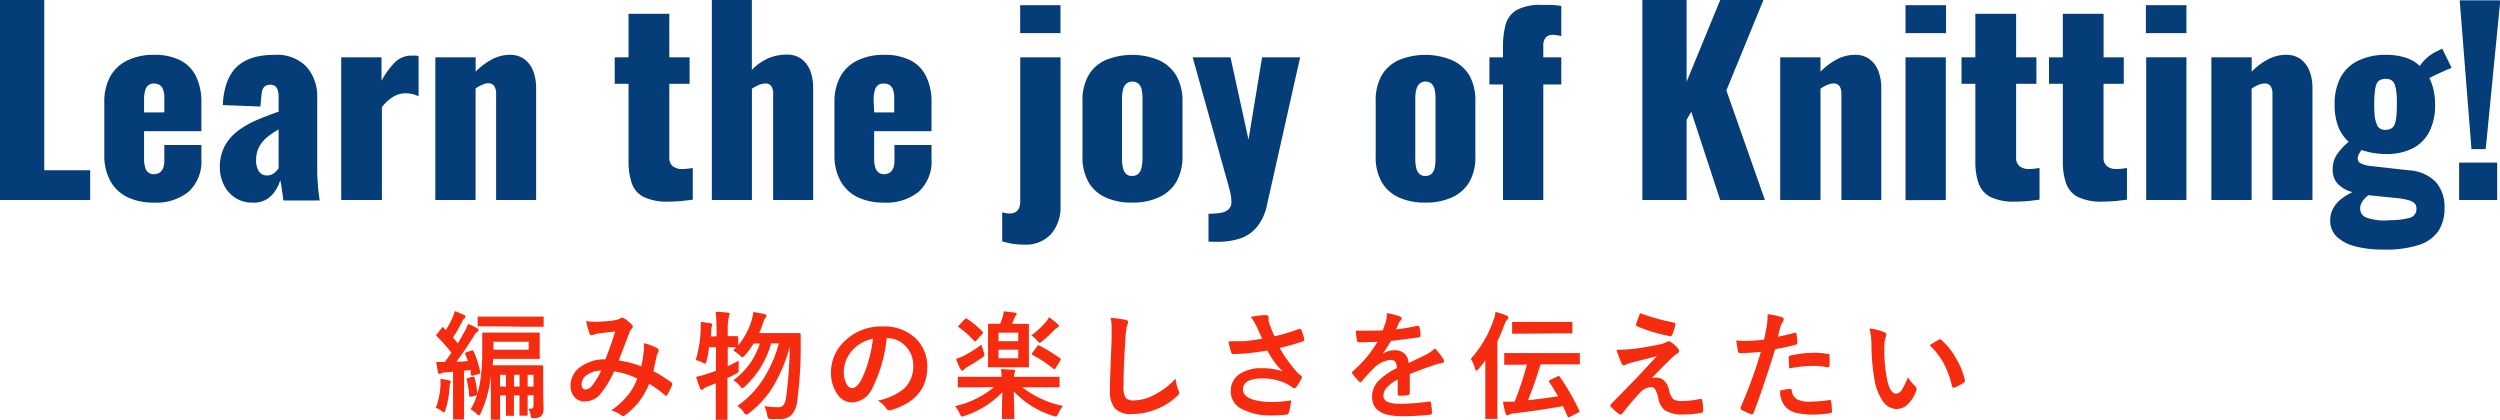 <svg xmlns="http://www.w3.org/2000/svg" viewBox="0 0 424.95 71.35"><defs><style>.cls-1{fill:#043d78;}.cls-2{fill:#f62c11;}</style></defs><g id="レイヤー_2" data-name="レイヤー 2"><g id="レイヤー_1-2" data-name="レイヤー 1"><path class="cls-1" d="M0,34V0H7.52V28.94h7.81V34Z"/><path class="cls-1" d="M26.17,34.44a10.18,10.18,0,0,1-4.54-.94,6.66,6.66,0,0,1-2.9-2.78,9,9,0,0,1-1-4.39v-8.9a8.93,8.93,0,0,1,1-4.41,6.64,6.64,0,0,1,2.92-2.75,10.08,10.08,0,0,1,4.52-.95,9.61,9.61,0,0,1,4.47.93A6,6,0,0,1,33.33,13a9.91,9.91,0,0,1,.9,4.45V22.3H24.49V27a4.64,4.64,0,0,0,.21,1.52,1.43,1.43,0,0,0,1.47,1.09,1.83,1.83,0,0,0,.9-.23,1.66,1.66,0,0,0,.63-.74,3.44,3.44,0,0,0,.23-1.38V24.65h6.3V27a7,7,0,0,1-2.14,5.56A8.69,8.69,0,0,1,26.17,34.44ZM24.49,19.11h3.44V16.67a4.09,4.09,0,0,0-.23-1.51,1.5,1.5,0,0,0-.63-.75,2,2,0,0,0-.95-.21,1.45,1.45,0,0,0-.86.25,1.66,1.66,0,0,0-.56.86,5.62,5.62,0,0,0-.21,1.74Z"/><path class="cls-1" d="M43,34.44a5.26,5.26,0,0,1-3.11-.88A5.56,5.56,0,0,1,38,31.31a6.59,6.59,0,0,1-.63-2.79,7.5,7.5,0,0,1,.9-3.82,8.22,8.22,0,0,1,2.37-2.61,16.3,16.3,0,0,1,3.24-1.78c1.17-.49,2.33-.93,3.48-1.33V16.55a4.6,4.6,0,0,0-.12-1.11,1.59,1.59,0,0,0-.42-.76,1.27,1.27,0,0,0-.88-.27,1.41,1.41,0,0,0-.91.25,1.38,1.38,0,0,0-.44.69,5.5,5.5,0,0,0-.17,1l-.16,1.76-6.39-.25q.21-4.37,2.33-6.45c1.42-1.38,3.54-2.08,6.37-2.08a7,7,0,0,1,5.52,2,7.6,7.6,0,0,1,1.83,5.27V28c0,1,0,1.89.06,2.65s.1,1.41.17,2,.13,1,.19,1.43H48.17c-.08-.64-.18-1.34-.29-2.1a10,10,0,0,0-.25-1.34,6.14,6.14,0,0,1-1.58,2.68A4.11,4.11,0,0,1,43,34.44Zm2.43-4.62a1.85,1.85,0,0,0,.78-.17,2.21,2.21,0,0,0,.65-.46,5.23,5.23,0,0,0,.5-.59V22a17.37,17.37,0,0,0-1.55,1,6.4,6.4,0,0,0-1.22,1.15,5.33,5.33,0,0,0-.78,1.37,4.76,4.76,0,0,0-.27,1.65A3.28,3.28,0,0,0,44,29.11,1.6,1.6,0,0,0,45.4,29.82Z"/><path class="cls-1" d="M58,34V9.74h6.85v4a13.76,13.76,0,0,1,2.35-3.22A4,4,0,0,1,70.1,9.45l.59,0a1.72,1.72,0,0,1,.46.11v6.8a6.52,6.52,0,0,0-1-.36,5.19,5.19,0,0,0-1.2-.14,4,4,0,0,0-2.18.63,6.94,6.94,0,0,0-1.85,1.72V34Z"/><path class="cls-1" d="M74,34V9.74h6.85v2.44a11.48,11.48,0,0,1,2.79-2.1,6.56,6.56,0,0,1,3-.76,4.08,4.08,0,0,1,2.5.74,4.51,4.51,0,0,1,1.49,2,8.09,8.09,0,0,1,.5,2.92V34h-6.8V16a2.44,2.44,0,0,0-.3-1.34A1.18,1.18,0,0,0,83,14.15a2.54,2.54,0,0,0-1,.24,5.44,5.44,0,0,0-1.16.65V34Z"/><path class="cls-1" d="M113.61,34.27a9,9,0,0,1-4.22-.8,4.09,4.09,0,0,1-2-2.33,11.2,11.2,0,0,1-.55-3.71V14.24h-2.35V9.74h2.35V2.35h6.93V9.74h3.45v4.5h-3.45V26.75a1.81,1.81,0,0,0,.61,1.52,2.54,2.54,0,0,0,1.54.46,7.68,7.68,0,0,0,1-.06l.84-.11v5.38l-1.72.21A23.46,23.46,0,0,1,113.61,34.27Z"/><path class="cls-1" d="M121,34V0h6.8V11.89a8.84,8.84,0,0,1,2.82-2,8.26,8.26,0,0,1,3.15-.61,4,4,0,0,1,2.46.74,4.59,4.59,0,0,1,1.49,2,8.09,8.09,0,0,1,.5,2.92V34h-6.8V16a2.44,2.44,0,0,0-.3-1.34,1.18,1.18,0,0,0-1.09-.47,2.75,2.75,0,0,0-1,.24,6.33,6.33,0,0,0-1.22.65V34Z"/><path class="cls-1" d="M150.27,34.44a10.17,10.17,0,0,1-4.53-.94,6.66,6.66,0,0,1-2.9-2.78,9,9,0,0,1-1-4.39v-8.9a8.93,8.93,0,0,1,1-4.41,6.59,6.59,0,0,1,2.92-2.75,10.06,10.06,0,0,1,4.51-.95,9.66,9.66,0,0,1,4.48.93A6,6,0,0,1,157.43,13a9.77,9.77,0,0,1,.91,4.45V22.3h-9.75V27a4.64,4.64,0,0,0,.21,1.52,1.65,1.65,0,0,0,.59.84,1.62,1.62,0,0,0,.88.25,1.84,1.84,0,0,0,.91-.23,1.66,1.66,0,0,0,.63-.74,3.44,3.44,0,0,0,.23-1.38V24.65h6.3V27a7,7,0,0,1-2.14,5.56A8.71,8.71,0,0,1,150.27,34.44Zm-1.68-15.33H152V16.67a4.09,4.09,0,0,0-.23-1.51,1.5,1.5,0,0,0-.63-.75,2,2,0,0,0-1-.21,1.45,1.45,0,0,0-.86.25,1.67,1.67,0,0,0-.57.86,5.62,5.62,0,0,0-.21,1.74Z"/><path class="cls-1" d="M174,41.58a11.85,11.85,0,0,1-1.89-.15,13.33,13.33,0,0,1-1.76-.4V36.12c.19,0,.4.06.61.11a3.21,3.21,0,0,0,.6.06,2.07,2.07,0,0,0,1-.21,1.47,1.47,0,0,0,.63-.65,2.7,2.7,0,0,0,.23-1.2V9.74h6.85V35.07a6.92,6.92,0,0,1-1.58,4.68A5.84,5.84,0,0,1,174,41.58Zm-.59-35.95V.88h6.85V5.63Z"/><path class="cls-1" d="M192.44,34.44a10.61,10.61,0,0,1-4.51-.88A6.37,6.37,0,0,1,185,30.91a8.57,8.57,0,0,1-1-4.41V17.26a8.62,8.62,0,0,1,1-4.41,6.35,6.35,0,0,1,2.94-2.64,11.9,11.9,0,0,1,9,0,6.55,6.55,0,0,1,3,2.64A8.52,8.52,0,0,1,201,17.26V26.5a8.47,8.47,0,0,1-1.05,4.41,6.57,6.57,0,0,1-3,2.65A10.69,10.69,0,0,1,192.44,34.44Zm0-4.54a1.45,1.45,0,0,0,1.05-.35,2,2,0,0,0,.53-1A7.18,7.18,0,0,0,194.2,27V16.8a7.08,7.08,0,0,0-.14-1.57,2,2,0,0,0-.53-1,1.71,1.71,0,0,0-2.1,0,2,2,0,0,0-.54,1,5.93,5.93,0,0,0-.17,1.57V27a6,6,0,0,0,.17,1.58,2.08,2.08,0,0,0,.54,1A1.45,1.45,0,0,0,192.48,29.9Z"/><path class="cls-1" d="M205.42,41.08V36.33a11.65,11.65,0,0,0,2.16-.17,2.34,2.34,0,0,0,1.3-.63,1.73,1.73,0,0,0,.44-1.26,7.47,7.47,0,0,0-.25-1.74c-.17-.69-.38-1.46-.63-2.33L202.73,9.74h6.43l3.06,14,2.31-14H221l-5.59,24.87a8.85,8.85,0,0,1-1.72,3.92,6.24,6.24,0,0,1-2.88,2,12,12,0,0,1-3.84.57Z"/><path class="cls-1" d="M242.29,34.44a10.64,10.64,0,0,1-4.51-.88,6.37,6.37,0,0,1-2.94-2.65,8.57,8.57,0,0,1-1-4.41V17.26a8.62,8.62,0,0,1,1-4.41,6.35,6.35,0,0,1,2.94-2.64,11.9,11.9,0,0,1,9,0,6.55,6.55,0,0,1,3,2.64,8.52,8.52,0,0,1,1,4.41V26.5a8.47,8.47,0,0,1-1,4.41,6.57,6.57,0,0,1-3,2.65A10.69,10.69,0,0,1,242.29,34.44Zm.05-4.54a1.48,1.48,0,0,0,1-.35,2,2,0,0,0,.52-1,7.12,7.12,0,0,0,.15-1.58V16.8a7,7,0,0,0-.15-1.57,2,2,0,0,0-.52-1,1.49,1.49,0,0,0-1-.36,1.45,1.45,0,0,0-1.05.36,2,2,0,0,0-.55,1,6.38,6.38,0,0,0-.17,1.57V27a6.47,6.47,0,0,0,.17,1.58,2,2,0,0,0,.55,1A1.45,1.45,0,0,0,242.34,29.9Z"/><path class="cls-1" d="M255.48,34V14.36h-2.31V9.74h2.31V7.94a14.27,14.27,0,0,1,.44-3.74,4.17,4.17,0,0,1,1.85-2.48,8.38,8.38,0,0,1,4.35-.88c.53,0,1.05,0,1.57,0s1.09.09,1.7.17V6.13A6.39,6.39,0,0,0,264.7,6a4.19,4.19,0,0,0-.78-.07,1.55,1.55,0,0,0-1.17.44,2.08,2.08,0,0,0-.42,1.45V9.74h3.06v4.62h-3.06V34Z"/><path class="cls-1" d="M279.17,34V0h7.52V13.9L292.4,0h7.35l-6.3,15.37L300,34H292.4l-4.92-15-.79,1.35V34Z"/><path class="cls-1" d="M302.6,34V9.74h6.85v2.44a11.48,11.48,0,0,1,2.79-2.1,6.56,6.56,0,0,1,3.05-.76,4.08,4.08,0,0,1,2.5.74,4.59,4.59,0,0,1,1.49,2,8.09,8.09,0,0,1,.5,2.92V34H313V16a2.44,2.44,0,0,0-.3-1.34,1.18,1.18,0,0,0-1.09-.47,2.54,2.54,0,0,0-1,.24,5.44,5.44,0,0,0-1.16.65V34Z"/><path class="cls-1" d="M323.9,5.63V.88h6.89V5.63Zm0,28.39V9.74h6.85V34Z"/><path class="cls-1" d="M342.55,34.27a9,9,0,0,1-4.23-.8,4.11,4.11,0,0,1-2-2.33,11,11,0,0,1-.55-3.71V14.24h-2.35V9.74h2.35V2.35h6.93V9.74h3.45v4.5h-3.45V26.75a1.79,1.79,0,0,0,.61,1.52,2.53,2.53,0,0,0,1.53.46,7.84,7.84,0,0,0,1-.06l.84-.11v5.38l-1.72.21A23.46,23.46,0,0,1,342.55,34.27Z"/><path class="cls-1" d="M357.41,34.27a9,9,0,0,1-4.22-.8,4.11,4.11,0,0,1-2-2.33,11,11,0,0,1-.55-3.71V14.24h-2.35V9.74h2.35V2.35h6.93V9.74H361v4.5h-3.44V26.75a1.79,1.79,0,0,0,.61,1.52,2.51,2.51,0,0,0,1.53.46,8,8,0,0,0,1-.06l.84-.11v5.38l-1.72.21A23.66,23.66,0,0,1,357.41,34.27Z"/><path class="cls-1" d="M364.76,5.63V.88h6.89V5.63ZM364.81,34V9.74h6.84V34Z"/><path class="cls-1" d="M375.89,34V9.74h6.85v2.44a11.29,11.29,0,0,1,2.79-2.1,6.56,6.56,0,0,1,3.05-.76,4.1,4.1,0,0,1,2.5.74,4.59,4.59,0,0,1,1.49,2,8.09,8.09,0,0,1,.5,2.92V34h-6.8V16a2.44,2.44,0,0,0-.3-1.34,1.18,1.18,0,0,0-1.09-.47,2.62,2.62,0,0,0-1,.24,5.64,5.64,0,0,0-1.15.65V34Z"/><path class="cls-1" d="M405.08,42.42a18,18,0,0,1-4.74-.55,7,7,0,0,1-3.13-1.63,3.75,3.75,0,0,1-1.12-2.78,4.15,4.15,0,0,1,.49-2,5.09,5.09,0,0,1,1.34-1.6,10,10,0,0,1,1.95-1.2,5.36,5.36,0,0,1-2.47-1.38,3.44,3.44,0,0,1-.89-2.48,4.43,4.43,0,0,1,.72-2.54,10.69,10.69,0,0,1,2-2.16,6.68,6.68,0,0,1-1.78-2.59,10,10,0,0,1-.61-3.71,9.62,9.62,0,0,1,1-4.62,6.56,6.56,0,0,1,3-2.86,10.59,10.59,0,0,1,4.72-1,10.72,10.72,0,0,1,3.32.47,6.26,6.26,0,0,1,2.44,1.42,6.88,6.88,0,0,1,1.21-1.38,7.41,7.41,0,0,1,1.73-1.14l.88-.42,1.59,3.28a11.22,11.22,0,0,0-1.05.42l-1.4.63c-.49.22-.93.45-1.33.67a8.94,8.94,0,0,1,.72,2.1,11.54,11.54,0,0,1,.25,2.44,9.94,9.94,0,0,1-.94,4.49,6.5,6.5,0,0,1-2.8,2.88,9.69,9.69,0,0,1-4.62,1,13.11,13.11,0,0,1-2.22-.19,14.08,14.08,0,0,1-1.94-.49,7.42,7.42,0,0,0-.44.7,1.69,1.69,0,0,0-.19.77.88.88,0,0,0,.51.8,5.1,5.1,0,0,0,1.8.46l6.39.72a6.87,6.87,0,0,1,4.58,2,6.33,6.33,0,0,1,1.47,4.35,7.14,7.14,0,0,1-1,3.91,6.33,6.33,0,0,1-3.32,2.41A18.22,18.22,0,0,1,405.08,42.42Zm.88-5a12.92,12.92,0,0,0,3.55-.37,1.53,1.53,0,0,0,1.24-1.56,1.31,1.31,0,0,0-.33-.94A2.49,2.49,0,0,0,409.3,34a12.48,12.48,0,0,0-2.2-.36l-4.5-.46a4.18,4.18,0,0,0-.73.65,3,3,0,0,0-.5.76,1.9,1.9,0,0,0-.19.86A1.61,1.61,0,0,0,402.27,37,9.55,9.55,0,0,0,406,37.46Zm-.46-15.37a1.79,1.79,0,0,0,1-.23,1.43,1.43,0,0,0,.57-.73,6.14,6.14,0,0,0,.27-1.35c.05-.56.08-1.23.08-2s0-1.5-.08-2a6.29,6.29,0,0,0-.27-1.34,1.43,1.43,0,0,0-.57-.76,1.88,1.88,0,0,0-1-.23,1.84,1.84,0,0,0-1,.23,1.33,1.33,0,0,0-.57.73,5.16,5.16,0,0,0-.27,1.35,19.72,19.72,0,0,0-.09,2.06,18.55,18.55,0,0,0,.09,2A5.16,5.16,0,0,0,404,21.1a1.3,1.3,0,0,0,.57.76A1.75,1.75,0,0,0,405.5,22.09Z"/><path class="cls-1" d="M418,34V27.64h6.47V34Zm2.1-8.65-2-25.29H425l-2.48,25.29Z"/><path class="cls-2" d="M74.08,69.31a12.57,12.57,0,0,0,.79-3.68c0-.38,0-.66,0-.84s0-.25,0-.4a12.66,12.66,0,0,1,1.44.27c.2,0,.3.13.3.23a.64.64,0,0,1-.09.3,2.08,2.08,0,0,0-.11.71,15.41,15.41,0,0,1-.68,3.72c-.09.31-.19.47-.28.47s-.22-.08-.44-.26A3.93,3.93,0,0,0,74.08,69.31Zm6.1-9.73a.37.37,0,0,1,.17,0c.07,0,.13.06.19.18a18.67,18.67,0,0,1,1.09,3.48.44.44,0,0,1,0,.14q0,.11-.24.18l-1,.29-.19,0c-.09,0-.14-.08-.17-.24S80,63.22,80,62.9L78.88,63v5.48l0,2.62c0,.11,0,.18,0,.19a.38.38,0,0,1-.19,0H77.2a.36.36,0,0,1-.19,0,.38.38,0,0,1,0-.19l0-2.62V63.19l-1.26.11a1.83,1.83,0,0,0-.76.15.6.6,0,0,1-.32.1c-.12,0-.2-.11-.23-.34-.11-.49-.2-1.05-.29-1.68l1.45,0c.43-.56.8-1.08,1.13-1.57a27.59,27.59,0,0,0-2.48-2.81c-.07-.05-.11-.1-.11-.14s0-.13.16-.26l.79-1q.12-.15.18-.15s.08,0,.14.12l.21.21.17.17A17.12,17.12,0,0,0,76.91,54a9.71,9.71,0,0,0,.4-1.13l1.55.65c.18.09.26.19.26.32a.32.32,0,0,1-.17.27,1.47,1.47,0,0,0-.36.48A31.79,31.79,0,0,1,77,57.39l.28.32c.25.28.44.5.56.65L79,56.3a8.86,8.86,0,0,0,.56-1.24,8.1,8.1,0,0,1,1.54.74c.17.08.26.17.26.27a.34.34,0,0,1-.24.32,2.63,2.63,0,0,0-.6.77c-1.13,1.79-2.11,3.24-2.94,4.33.67,0,1.32-.06,1.94-.12a10.11,10.11,0,0,0-.42-1.14.46.46,0,0,1-.06-.16c0-.07.1-.13.28-.2Zm9.65,9.89.47,0c.26,0,.39-.2.39-.59v-1.7h-1v1.22l0,2.06a.3.3,0,0,1,0,.19.36.36,0,0,1-.18,0H88.49c-.11,0-.17,0-.19,0a.34.34,0,0,1,0-.18l0-2.06V67.21h-.94v1.22l0,2.06c0,.11,0,.17,0,.19a.36.36,0,0,1-.18,0h-1c-.1,0-.16,0-.18,0a.34.34,0,0,1,0-.18l0-2.06V67.21H85V69l0,2.12c0,.11,0,.17,0,.2a.29.29,0,0,1-.17,0H83.64a.32.32,0,0,1-.21,0,.31.31,0,0,1,0-.18l0-2.12V63.89q-.19,1.59-.36,2.31a20.67,20.67,0,0,1-1.34,4c-.12.27-.23.4-.32.4s-.21-.09-.42-.28a3.81,3.81,0,0,0-1-.73,13.81,13.81,0,0,0,1.12-2.48.67.67,0,0,1-.24.11l-.74.21-.25,0c-.08,0-.12-.07-.13-.21a16.13,16.13,0,0,0-.42-2.68c0-.06,0-.11,0-.13s.09-.13.26-.18l.78-.19.17,0q.11,0,.15.18A14.07,14.07,0,0,1,81.12,67a13.58,13.58,0,0,0,.43-1.75,32.31,32.31,0,0,0,.42-5.5l0-3c0-.11,0-.18,0-.21a.43.43,0,0,1,.2,0l2.54,0H89l2.54,0c.11,0,.18,0,.2,0a.36.36,0,0,1,0,.19l0,1.28v1.48l0,1.32c0,.11,0,.17,0,.19a.38.38,0,0,1-.19,0L89,61H83.82l-.06,1.09c.35,0,1.11,0,2.29,0h3.68l2.4,0c.13,0,.2.07.2.22l0,2.33v2.41l.06,2.46a1.62,1.62,0,0,1-.46,1.26,2,2,0,0,1-1.07.31l-.28,0c-.16,0-.25,0-.29-.13a1.44,1.44,0,0,1-.1-.47A3.67,3.67,0,0,0,89.83,69.47Zm-5.75-14-2.67,0c-.12,0-.19,0-.22,0a.29.29,0,0,1,0-.17V54c0-.1,0-.16,0-.18a.4.4,0,0,1,.2,0l2.67,0h5.5l2.67,0c.1,0,.16,0,.18,0a.29.29,0,0,1,0,.17v1.37c0,.1,0,.17,0,.18a.29.29,0,0,1-.17,0l-2.67,0Zm5.79,2.62h-6v1.36h6ZM85,65.71h1v-2H85Zm2.37,0h.94v-2h-.94Zm3.32-2h-1v2h1Z"/><path class="cls-2" d="M109,62.27a19.5,19.5,0,0,0,.42-2.58,5.8,5.8,0,0,0,0-1.35,8.11,8.11,0,0,1,2.32.86.35.35,0,0,1,.2.34.36.36,0,0,1,0,.19,5.22,5.22,0,0,0-.33.78c-.12.64-.31,1.5-.55,2.58A21,21,0,0,1,114.1,65a.25.25,0,0,1,.17.21,1.23,1.23,0,0,1,0,.21,15.32,15.32,0,0,1-.86,1.72.23.23,0,0,1-.19.13.36.36,0,0,1-.23-.13,17,17,0,0,0-2.63-1.89,14.74,14.74,0,0,1-1.8,3.11,13.2,13.2,0,0,1-2.24,2.15.89.89,0,0,1-.4.23.61.61,0,0,1-.29-.14,4.75,4.75,0,0,0-1.75-.83,13.84,13.84,0,0,0,3-2.78,10.48,10.48,0,0,0,1.44-2.64,13.26,13.26,0,0,0-3.95-1.22,16.11,16.11,0,0,1-2.45,4,3.39,3.39,0,0,1-2.55,1.1,2.23,2.23,0,0,1-1.72-.73,2.9,2.9,0,0,1-.67-2,3.85,3.85,0,0,1,1.92-3.29,6.9,6.9,0,0,1,4-1.13c.66-1.66,1.22-3.24,1.66-4.74l-2.75.33a3.91,3.91,0,0,0-.91.22,1,1,0,0,1-.36.08.31.31,0,0,1-.31-.23,10.76,10.76,0,0,1-.59-2.17,7.31,7.31,0,0,0,1.38.12h.38a21.91,21.91,0,0,0,3.1-.26,2.52,2.52,0,0,0,1-.34.45.45,0,0,1,.26-.08.51.51,0,0,1,.28.08,6.14,6.14,0,0,1,1.36,1.1.5.5,0,0,1,.18.34.58.58,0,0,1-.2.35,1.34,1.34,0,0,0-.34.51l-.2.52c-1,2.62-1.56,4.07-1.67,4.37A17.1,17.1,0,0,1,109,62.27Zm-6.82.72a4.16,4.16,0,0,0-2.53.83,1.85,1.85,0,0,0-.78,1.46c0,.61.23.92.7.92a1.62,1.62,0,0,0,1.15-.76A13,13,0,0,0,102.18,63Z"/><path class="cls-2" d="M118.26,61.21A20.66,20.66,0,0,0,119.1,56c0-.14,0-.28,0-.43a8.43,8.43,0,0,0,0-.86c.72.09,1.27.16,1.67.23q.3.06.3.24a.88.88,0,0,1-.07.32,2,2,0,0,0-.12.68c0,.43,0,.75-.08,1h1V56a27.48,27.48,0,0,0-.16-3c.76,0,1.44.08,2.06.15.22,0,.32.09.32.2a1.54,1.54,0,0,1-.12.42A10.25,10.25,0,0,0,123.7,56v1.14l1.56,0c.14,0,.22.07.22.2v1.36a12.31,12.31,0,0,0,2.22-4.06,10.63,10.63,0,0,0,.36-1.6c.81.12,1.44.23,1.88.34.23.06.34.16.34.28a.68.68,0,0,1-.19.4,3,3,0,0,0-.41.92c-.15.44-.36,1-.64,1.64h4.66l2.12,0c.19,0,.28.09.28.26,0,.72,0,1.24,0,1.56a68.59,68.59,0,0,1-.58,9.62,4.3,4.3,0,0,1-1,2.49,2.69,2.69,0,0,1-1.94.67c-.61,0-1.09,0-1.44,0s-.52-.06-.57-.14a1.31,1.31,0,0,1-.17-.56,5.75,5.75,0,0,0-.48-1.5,14,14,0,0,0,2.34.2,1.1,1.1,0,0,0,1-.49,3.11,3.11,0,0,0,.36-1.17,73.84,73.84,0,0,0,.62-8.64,26.89,26.89,0,0,1-2.89,6.89,16.65,16.65,0,0,1-4,4.39,1.3,1.3,0,0,1-.51.28c-.1,0-.24-.13-.41-.38a3.84,3.84,0,0,0-1.1-1.1A16.22,16.22,0,0,0,130,64a22.19,22.19,0,0,0,2.4-5.63h-1.32a15.75,15.75,0,0,1-4.42,7.28c-.22.22-.38.32-.48.32s-.23-.11-.4-.34a4.73,4.73,0,0,0-1.12-1,12.34,12.34,0,0,0,4.5-6.24H128.1a14.47,14.47,0,0,1-1.48,2c-.21.23-.35.34-.42.34s-.23-.11-.44-.32a5.81,5.81,0,0,0-1.14-.84l.52-.54-.54,0-.9,0v3.22c.79-.38,1.42-.7,1.86-.94,0,.6,0,1,0,1.34a2.36,2.36,0,0,1,0,.32.5.5,0,0,1-.11.34,2.64,2.64,0,0,1-.4.24c-.53.29-1,.53-1.4.72v3.38l0,3.52c0,.1,0,.17,0,.19a.66.66,0,0,1-.19,0h-1.62a.31.31,0,0,1-.18,0,.36.36,0,0,1,0-.18l0-3.5V65.15l-1.4.56a2.45,2.45,0,0,0-.64.36.56.56,0,0,1-.35.2A.35.35,0,0,1,119,66c-.16-.39-.39-1-.68-1.93a19.22,19.22,0,0,0,1.87-.52l1.51-.52V59h-1.17a18.49,18.49,0,0,1-.42,2.34c-.09.32-.17.48-.25.48a1.73,1.73,0,0,1-.44-.2A5.23,5.23,0,0,0,118.26,61.21Z"/><path class="cls-2" d="M150.72,57.48a24.3,24.3,0,0,1-2.5,8.61,3.9,3.9,0,0,1-3.41,2.31,3,3,0,0,1-2.56-1.53,6.31,6.31,0,0,1-1-3.61,7.19,7.19,0,0,1,2.25-5.21A8.84,8.84,0,0,1,150,55.49a7.67,7.67,0,0,1,5.85,2.23,6.58,6.58,0,0,1,1.76,4.71q0,5.43-6.16,7.28a.88.88,0,0,1-.29.05c-.2,0-.39-.13-.57-.41a4.16,4.16,0,0,0-1.4-1.26,9.83,9.83,0,0,0,4.5-2.06,5.11,5.11,0,0,0,1.54-3.91,4.57,4.57,0,0,0-1.4-3.38,4.19,4.19,0,0,0-3.07-1.26Zm-2.33.11A6.19,6.19,0,0,0,145,59.41a5.54,5.54,0,0,0-1.57,3.7,4.34,4.34,0,0,0,.5,2.22c.26.43.55.64.86.64.55,0,1-.4,1.51-1.22a17.33,17.33,0,0,0,1.33-3.43A23.63,23.63,0,0,0,148.39,57.59Z"/><path class="cls-2" d="M165.56,65.84l-2.56,0a.33.33,0,0,1-.19,0,.36.36,0,0,1,0-.18V64.25c0-.11,0-.17,0-.2a.31.31,0,0,1,.18,0l2.56,0h4.72a11.65,11.65,0,0,0-.14-1.32l2.14.12c.2,0,.3.09.3.22a.46.46,0,0,1-.06.18.4.4,0,0,0-.06.16,1.76,1.76,0,0,0-.1.64h5l2.54,0c.11,0,.18,0,.21,0a.38.38,0,0,1,0,.19v1.41c0,.1,0,.16,0,.18a.34.34,0,0,1-.2,0l-2.54,0h-3.6A16.82,16.82,0,0,0,180.7,69a5,5,0,0,0-.82,1.3c-.15.33-.29.5-.4.5a1.62,1.62,0,0,1-.48-.12,15.31,15.31,0,0,1-6.68-4.16l.1,4.5a.3.3,0,0,1,0,.19.36.36,0,0,1-.18,0h-1.74a.3.3,0,0,1-.19,0,.36.36,0,0,1,0-.18c0-.09,0-.34,0-.75,0-1.26.05-2.46.06-3.61a15.49,15.49,0,0,1-6.38,4,3.71,3.71,0,0,1-.48.14c-.1,0-.24-.18-.4-.52a4.26,4.26,0,0,0-.78-1.26,15.7,15.7,0,0,0,6.64-3.24Zm1.28-7.27c0,.11.15.53.38,1.27a1.78,1.78,0,0,1,.12.5c0,.12-.14.27-.42.46-.78.54-1.63,1.07-2.54,1.6a1.38,1.38,0,0,0-.54.44.28.28,0,0,1-.24.17.35.35,0,0,1-.29-.19A10.88,10.88,0,0,1,162.5,61a9.35,9.35,0,0,0,1.26-.49A21.34,21.34,0,0,0,166.84,58.57ZM164.4,54.2A15.84,15.84,0,0,1,167,56.35c.07.08.1.13.1.17a.45.45,0,0,1-.14.25l-1,1.11c-.1.11-.17.17-.22.17s-.1,0-.16-.11A15.53,15.53,0,0,0,163,55.65c-.09-.06-.14-.12-.14-.16s.06-.11.17-.22l.94-1c.12-.11.2-.17.23-.17A.3.3,0,0,1,164.4,54.2Zm8.24.85,2.06,0c.11,0,.17,0,.19,0a.31.31,0,0,1,0,.18l0,1.93v3.18l0,1.89a.34.34,0,0,1,0,.2.36.36,0,0,1-.18,0l-2.06,0h-2.48l-2,0a.44.44,0,0,1-.22,0,.38.38,0,0,1,0-.19l0-1.89V57.16l0-1.93c0-.11,0-.17.05-.19a.4.4,0,0,1,.2,0l1.8,0c.15-.36.29-.73.42-1.12a5.47,5.47,0,0,0,.19-1c.9.09,1.54.17,1.93.24.18,0,.27.12.27.23a.36.36,0,0,1-.16.29,1.3,1.3,0,0,0-.26.46c-.16.4-.28.69-.38.88Zm.44,1.5h-3.36V58h3.36Zm0,4.35V59.44h-3.36V60.9ZM175.3,57a12.46,12.46,0,0,0,2.4-2.21,3.38,3.38,0,0,0,.59-.86,11.33,11.33,0,0,1,1.45,1.11c.18.17.26.29.26.36s-.08.2-.26.28a1.8,1.8,0,0,0-.56.44,19.09,19.09,0,0,1-2,1.84c-.22.2-.37.3-.46.3s-.22-.13-.44-.38A5,5,0,0,0,175.3,57Zm1.36,1.74a27,27,0,0,1,3.54,2.17q.12.1.12.18a.5.5,0,0,1-.1.22l-.78,1.26c-.08.14-.15.21-.2.21a.28.28,0,0,1-.18-.1,22.51,22.51,0,0,0-3.53-2.34c-.09-.06-.14-.12-.14-.17a.36.36,0,0,1,.11-.21l.8-1.11c.08-.12.15-.18.2-.18A.33.33,0,0,1,176.66,58.76Z"/><path class="cls-2" d="M188.78,54c1.27.15,2.1.27,2.5.36s.48.21.48.38a2.35,2.35,0,0,1-.21.67,14.92,14.92,0,0,0-.27,2.43q-.3,4.64-.3,7.74a3.63,3.63,0,0,0,.37,2.07,1.91,1.91,0,0,0,1.46.41,7.71,7.71,0,0,0,3.51-1,13.42,13.42,0,0,0,3.51-2.7,6.37,6.37,0,0,0,.46,1.91,1.49,1.49,0,0,1,.15.48.92.92,0,0,1-.4.62,11.16,11.16,0,0,1-3.89,2.33,10.59,10.59,0,0,1-3.69.67,3.67,3.67,0,0,1-3-1,4.72,4.72,0,0,1-.8-3q0-1.87.29-8.65c0-.67,0-1.14,0-1.38A9.27,9.27,0,0,0,188.78,54Z"/><path class="cls-2" d="M214.54,57.56c-.45-1-.76-1.64-.95-2.07a7.85,7.85,0,0,0-1-1.62,16.5,16.5,0,0,1,2.37-.32c.46,0,.68.14.68.42v.28a1,1,0,0,0,0,.28c.08.29.18.63.32,1,.32.82.55,1.36.68,1.63a33.59,33.59,0,0,0,4.18-1.25.62.62,0,0,1,.18,0c.06,0,.13.06.2.19a8.49,8.49,0,0,1,.5,1.54.74.74,0,0,1,0,.12.23.23,0,0,1-.18.23,35,35,0,0,1-4,1.15,23.11,23.11,0,0,0,3.05,4.23l.53.44c.13.11.2.19.2.25a.67.67,0,0,1-.12.34,6.09,6.09,0,0,1-.78,1.3c-.15.2-.28.3-.4.3a.66.66,0,0,1-.32-.15,9.16,9.16,0,0,0-.82-.53,9.06,9.06,0,0,0-4.24-1c-2.23,0-3.34.63-3.34,1.89s1.65,2.12,5,2.12a19.5,19.5,0,0,0,3.2-.28,10.57,10.57,0,0,1-.42,2.13.43.43,0,0,1-.38.29,14.73,14.73,0,0,1-2.23.13,10.39,10.39,0,0,1-5.63-1.22,3.32,3.32,0,0,1-1.62-2.92,3.39,3.39,0,0,1,1.58-2.93,6.47,6.47,0,0,1,3.67-.94,10.7,10.7,0,0,1,3.57.53,12.86,12.86,0,0,1-2.58-3.54c-1.3.23-2.59.4-3.86.51-.9.06-1.56.09-2,.09-.16,0-.27-.12-.32-.36a16.89,16.89,0,0,1-.46-1.79L210,58c.48,0,.95,0,1.42,0A29.9,29.9,0,0,0,214.54,57.56Z"/><path class="cls-2" d="M235.73,53.23a11.07,11.07,0,0,1,2.28.57.33.33,0,0,1,.24.34.36.36,0,0,1-.14.29,1.65,1.65,0,0,0-.34.48c0,.06-.07.16-.13.29s-.23.55-.34.79a31.86,31.86,0,0,0,3.65-.62h.11c.11,0,.17.07.21.21a7.57,7.57,0,0,1,.2,1.44v.06c0,.14-.11.23-.34.26-1.56.23-3.12.43-4.69.61A24,24,0,0,1,235,60.15l0,0a3.61,3.61,0,0,1,2-.61,2.2,2.2,0,0,1,2.43,2.16c1.37-.64,2.35-1.1,2.95-1.41a6,6,0,0,0,1.52-1.08,12,12,0,0,1,1.4,1.76.82.82,0,0,1,.16.44c0,.15-.1.25-.31.29a5.57,5.57,0,0,0-1.22.3q-2.94,1-4.29,1.59v3.22c0,.2-.13.32-.38.36a9,9,0,0,1-1.42.1c-.18,0-.26-.11-.26-.32,0-1.15,0-2,0-2.43A6.12,6.12,0,0,0,235.62,66a2,2,0,0,0-.47,1.26c0,.92.93,1.38,2.78,1.38a35.22,35.22,0,0,0,5-.4H243c.13,0,.2.08.21.22a7.27,7.27,0,0,1,.19,1.65v.06c0,.21-.08.31-.23.31a40.41,40.41,0,0,1-4.95.26c-3.34,0-5-1.1-5-3.3a3.88,3.88,0,0,1,1.12-2.73,11.51,11.51,0,0,1,3.1-2.14,1.94,1.94,0,0,0-.3-1.11,1,1,0,0,0-.78-.28h-.12a4.84,4.84,0,0,0-2.76,1.44c-.62.61-1.29,1.34-2,2.18-.09.12-.18.18-.24.18s-.12-.05-.22-.14a8.51,8.51,0,0,1-1.14-1.32.34.34,0,0,1-.08-.18.31.31,0,0,1,.14-.22,20.52,20.52,0,0,0,4.19-5c-.93,0-2,.06-3.2.06-.15,0-.25-.11-.29-.32s-.11-.81-.19-1.65c.64,0,1.31,0,2,0s1.71,0,2.59-.07a15.28,15.28,0,0,0,.59-1.72A5,5,0,0,0,235.73,53.23Z"/><path class="cls-2" d="M250,61a19,19,0,0,0,3.85-6.56,4.91,4.91,0,0,0,.35-1.43,14,14,0,0,1,1.88.63c.22.1.32.21.32.34a.51.51,0,0,1-.22.36,2.16,2.16,0,0,0-.44.8c-.47,1.23-.88,2.19-1.22,2.88V68l0,3a.37.37,0,0,1,0,.2.36.36,0,0,1-.18,0h-1.67a.34.34,0,0,1-.2,0,.38.38,0,0,1,0-.19l0-3v-4.6c0-.93,0-1.64,0-2.13-.34.45-.72.92-1.13,1.41-.13.18-.25.27-.38.27s-.2-.12-.25-.35A5.61,5.61,0,0,0,250,61Zm8.62,1-2.74,0c-.11,0-.17,0-.19,0a.43.43,0,0,1,0-.2V60.2c0-.11,0-.17,0-.19a.34.34,0,0,1,.18,0l2.74,0h7l2.74,0c.1,0,.17,0,.19,0a.31.31,0,0,1,0,.18v1.54a.4.4,0,0,1,0,.2s-.09,0-.19,0l-2.74,0h-3.76a60.87,60.87,0,0,1-2.13,6.1c1.9-.2,3.61-.43,5.11-.68-.37-.66-.87-1.46-1.48-2.4a.3.3,0,0,1-.07-.16c0-.07.07-.14.22-.22l1.22-.58a.72.72,0,0,1,.24-.08c.06,0,.13.06.2.17a38.55,38.55,0,0,1,3.26,5.67.38.38,0,0,1,.06.17c0,.08-.09.17-.27.25l-1.36.68a.75.75,0,0,1-.25.09s-.1,0-.15-.17q-.6-1.36-.78-1.74-3.84.7-8.34,1.24a2,2,0,0,0-.74.17,1.14,1.14,0,0,1-.38.15c-.13,0-.23-.11-.31-.32-.15-.56-.3-1.23-.43-2l.87,0c.41,0,.78,0,1.11,0a53.53,53.53,0,0,0,2.1-6.32Zm1.2-5.28-2.59,0a.34.34,0,0,1-.2,0,.36.36,0,0,1,0-.18V54.91c0-.11,0-.17,0-.19a.36.36,0,0,1,.19,0l2.59,0h4.68l2.58,0a.34.34,0,0,1,.2,0,.26.26,0,0,1,0,.18v1.57c0,.11,0,.17,0,.19a.36.36,0,0,1-.19,0l-2.58,0Z"/><path class="cls-2" d="M274.78,59.45a28,28,0,0,0,4.18-.33c1.31-.21,2.47-.43,3.48-.65a3.37,3.37,0,0,0,.8-.32,1,1,0,0,1,.44-.14.82.82,0,0,1,.34.14,4.57,4.57,0,0,1,1.18,1.07.63.63,0,0,1,.21.45.52.52,0,0,1-.36.46,4.5,4.5,0,0,0-.63.46c-1.19,1.13-2.41,2.36-3.64,3.68a2.63,2.63,0,0,1,.72-.09,1.93,1.93,0,0,1,1.38.54,2.87,2.87,0,0,1,.8,1.48,3.06,3.06,0,0,0,.76,1.65,2.38,2.38,0,0,0,1.43.31A14.29,14.29,0,0,0,289,67.8h.08c.15,0,.24.1.28.3a10.08,10.08,0,0,1,.14,1.77c0,.18-.12.28-.36.31a15.84,15.84,0,0,1-2.94.27,5.4,5.4,0,0,1-3.24-.74,3.32,3.32,0,0,1-1.08-2,5.18,5.18,0,0,0-.53-1.53.83.83,0,0,0-.73-.39,2.89,2.89,0,0,0-1.89,1c-.74.77-1.75,1.94-3,3.53a.36.36,0,0,1-.29.14.37.37,0,0,1-.21-.08,11.5,11.5,0,0,1-1.41-1.22.32.32,0,0,1-.09-.21.45.45,0,0,1,.15-.31l3.78-3.85c.31-.31.84-.88,1.6-1.7l2.37-2.56c-.61.17-1.37.36-2.29.59l-1.87.48a6.87,6.87,0,0,0-1.09.36.9.9,0,0,1-.42.12c-.13,0-.24-.12-.33-.34A15.21,15.21,0,0,1,274.78,59.45Zm4-6.22a37.26,37.26,0,0,0,5.75,1.6.26.26,0,0,1,.24.28,1,1,0,0,1,0,.16,9.39,9.39,0,0,1-.54,1.65c-.06.15-.15.23-.27.23h-.07a27.74,27.74,0,0,1-5.59-1.68.26.26,0,0,1-.19-.26.52.52,0,0,1,0-.11A16.72,16.72,0,0,1,278.79,53.23Z"/><path class="cls-2" d="M302.22,57.23c.83-.15,1.77-.37,2.84-.67l.11,0c.12,0,.19.07.2.21q.12.81.15,1.44v.09c0,.15-.1.25-.3.29a32.24,32.24,0,0,1-3.48.76q-2,6.47-3.66,10.82c-.06.16-.14.24-.25.24l-.19,0a14.27,14.27,0,0,1-1.6-.74.33.33,0,0,1-.19-.29.36.36,0,0,1,0-.11,79.2,79.2,0,0,0,3.47-9.48,34.51,34.51,0,0,1-3.5.23c-.25,0-.39-.11-.42-.32s-.16-1-.28-1.83a11.58,11.58,0,0,0,1.48.07,25.89,25.89,0,0,0,3.24-.21c.15-.61.32-1.44.5-2.5a13.83,13.83,0,0,0,.12-1.83,12.37,12.37,0,0,1,2.51.55.32.32,0,0,1,.22.33.62.62,0,0,1-.09.32,4.5,4.5,0,0,0-.42.79c-.07.26-.17.63-.28,1.1S302.26,57.08,302.22,57.23Zm.36,9.18a7.64,7.64,0,0,1,1.7-.3.27.27,0,0,1,.3.28,1.81,1.81,0,0,0,1,1.55,5,5,0,0,0,2.08.34A29.35,29.35,0,0,0,311,68h.07c.1,0,.16.06.17.18a11.51,11.51,0,0,1,.16,1.75s0,.08,0,.1-.11.2-.32.21a18.71,18.71,0,0,1-2.73.23,11.82,11.82,0,0,1-3.24-.35,3.75,3.75,0,0,1-1.64-1A4.07,4.07,0,0,1,302.58,66.41Zm1.56-3.78c-.06-.94-.09-1.55-.09-1.81a.43.43,0,0,1,.08-.3.59.59,0,0,1,.29-.1,19.28,19.28,0,0,1,3.89-.46,14.32,14.32,0,0,1,2.35.19.73.73,0,0,1,.28.09.29.29,0,0,1,.06.22c0,.27,0,.58,0,.91s0,.43,0,.68-.08.38-.24.38l-.14,0a12.64,12.64,0,0,0-2.48-.24A21.34,21.34,0,0,0,304.14,62.63Z"/><path class="cls-2" d="M317.78,55.84a7.94,7.94,0,0,1,2.54.65c.22.1.32.22.32.36a1.56,1.56,0,0,1-.16.56,7.17,7.17,0,0,0-.18,2,26.69,26.69,0,0,0,.36,4.56c.35,2,.9,2.94,1.64,2.94a1.23,1.23,0,0,0,1-.7,11.55,11.55,0,0,0,1-2.08,8.17,8.17,0,0,0,1.28,1.54.6.6,0,0,1,.2.43.94.94,0,0,1-.06.31,5.62,5.62,0,0,1-1.58,2.43,2.77,2.77,0,0,1-1.81.69,3,3,0,0,1-2.4-1.52,9,9,0,0,1-1.34-3.7,35,35,0,0,1-.48-5.82A11.67,11.67,0,0,0,317.78,55.84ZM328,58.67c.66-.42,1.18-.72,1.57-.92a.85.85,0,0,1,.22-.08.33.33,0,0,1,.22.12,12,12,0,0,1,2.59,3.32A12.46,12.46,0,0,1,334,64.64a.45.45,0,0,1,0,.11.37.37,0,0,1-.23.32,7.83,7.83,0,0,1-1.56.81l-.18,0c-.13,0-.21-.09-.24-.26a15.56,15.56,0,0,0-1.48-4A13.33,13.33,0,0,0,328,58.67Z"/></g></g></svg>